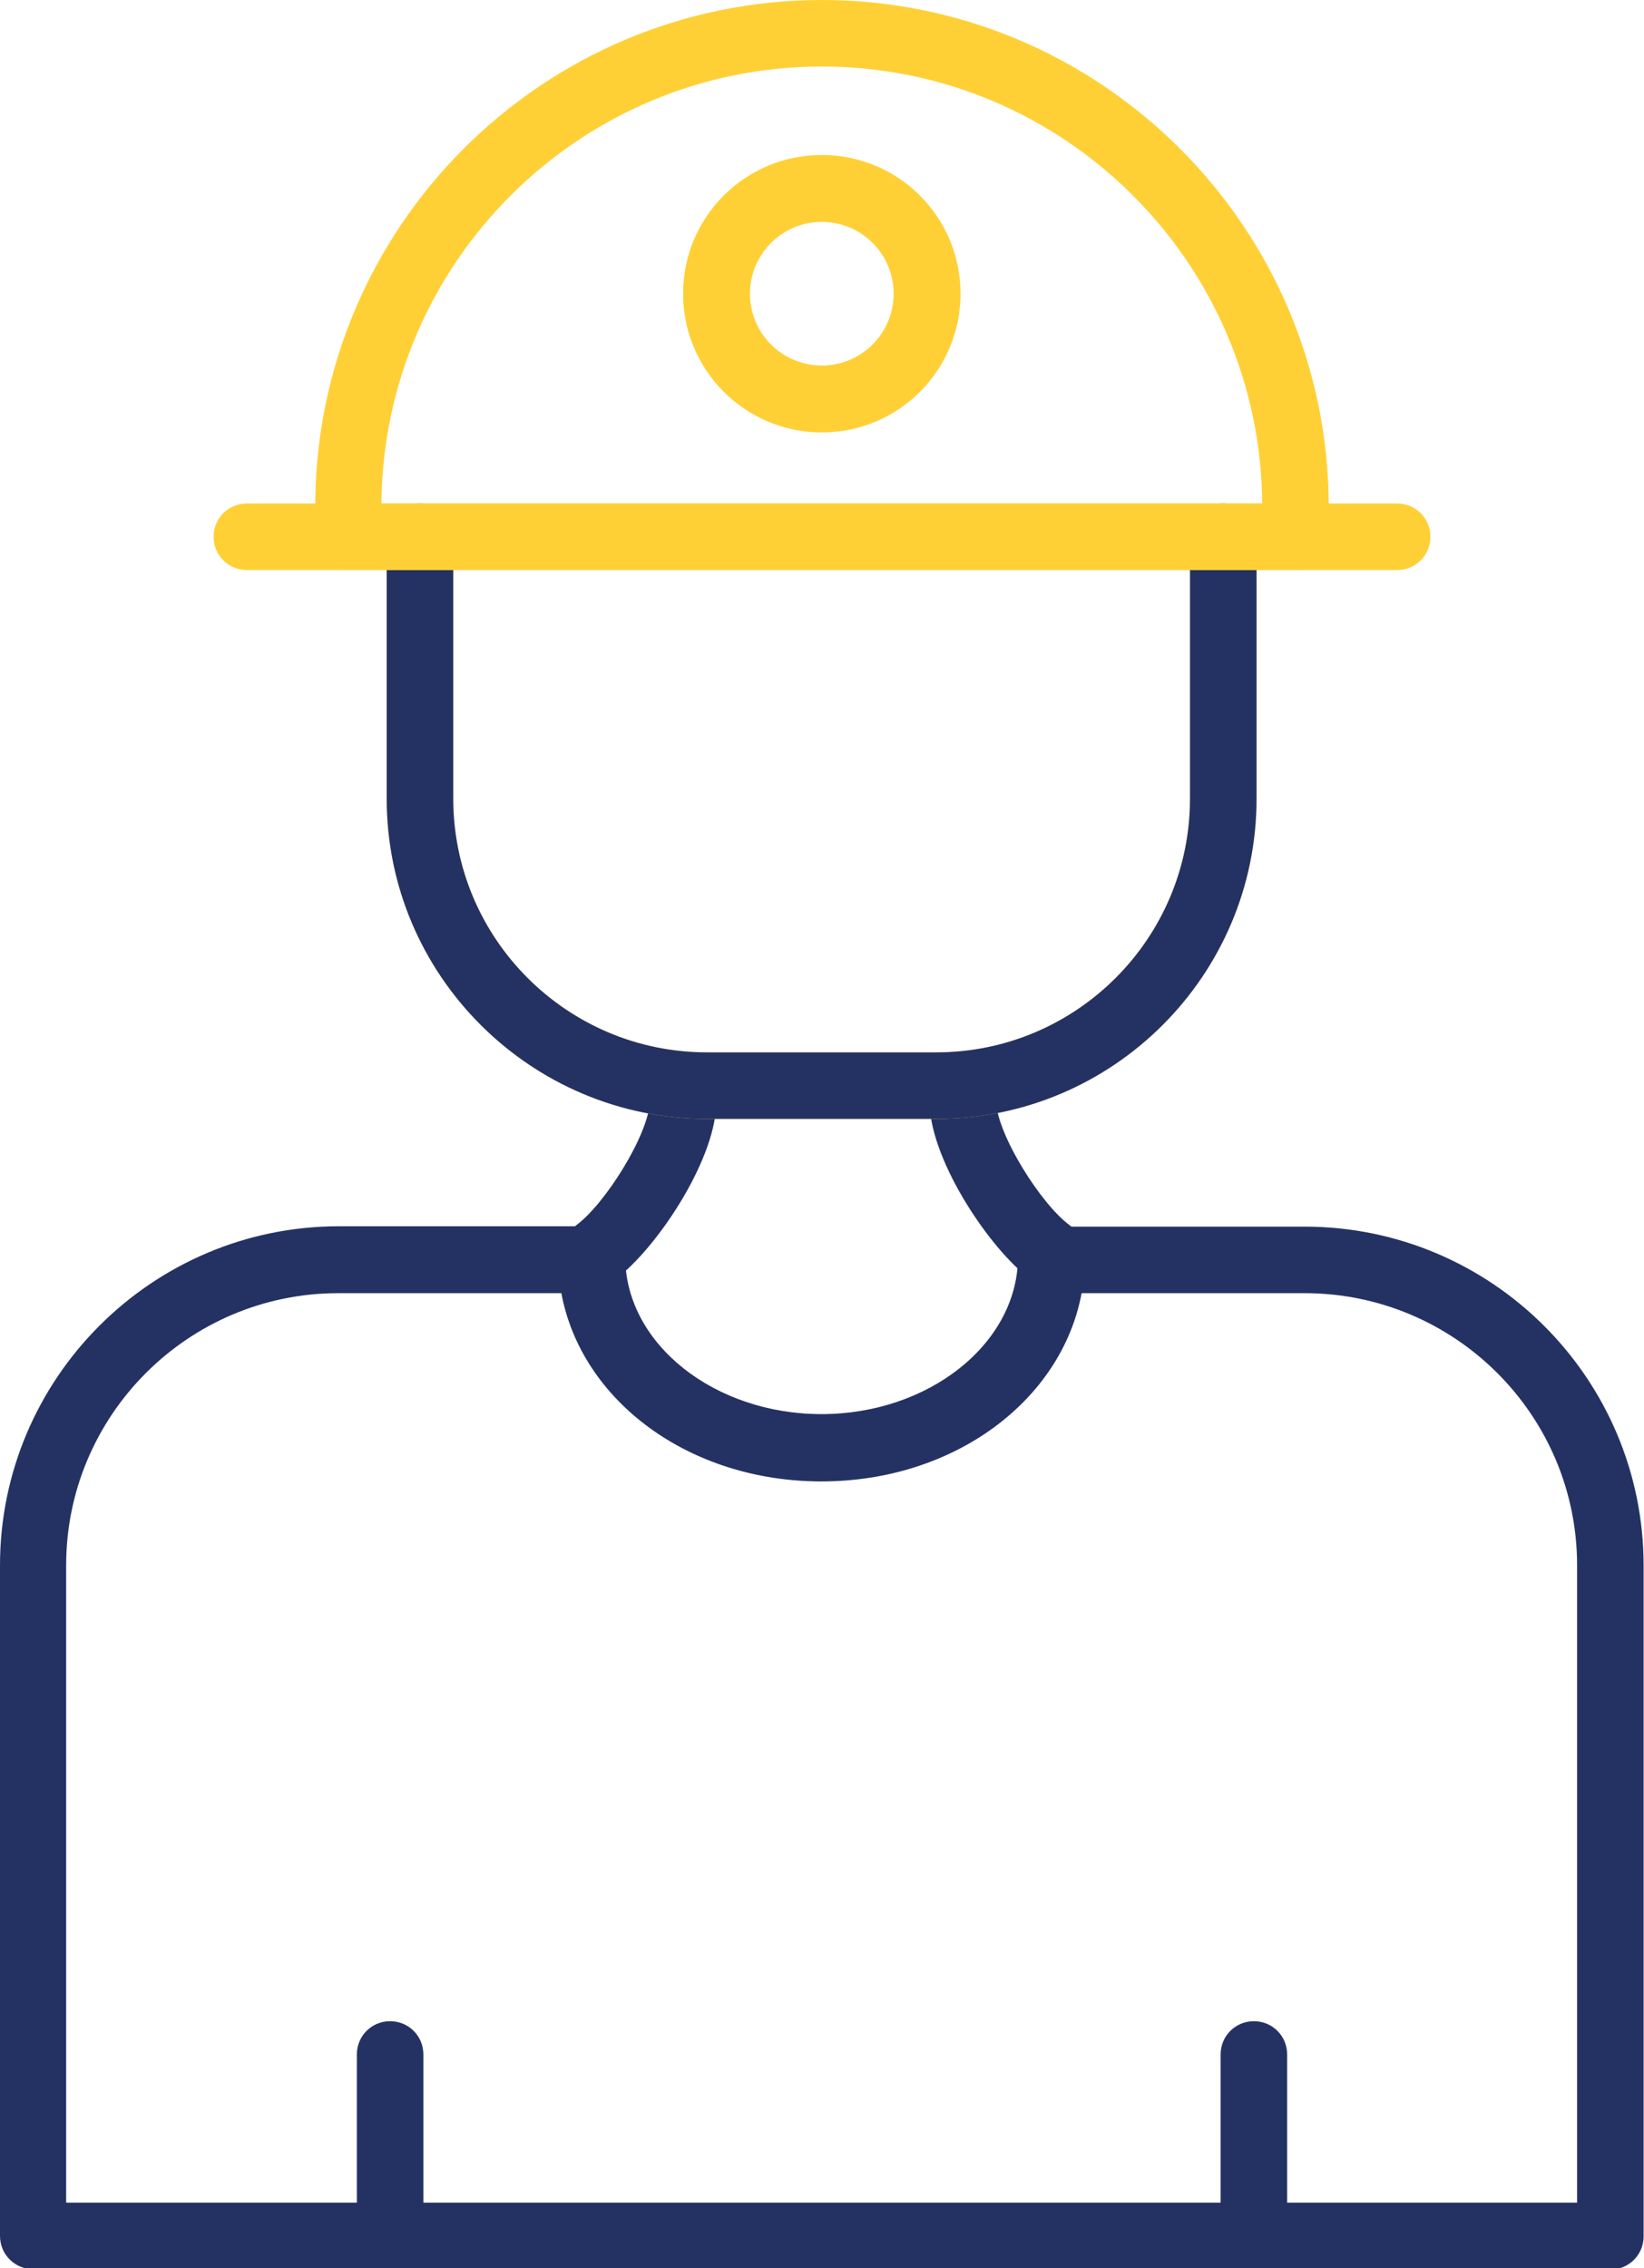 <?xml version="1.0" encoding="UTF-8"?>
<svg xmlns="http://www.w3.org/2000/svg" id="Calque_1" data-name="Calque 1" viewBox="0 0 43.49 60">
  <defs>
    <style>
      .cls-1 {
        fill: #243263;
      }

      .cls-2 {
        fill: #ffd036;
      }
    </style>
  </defs>
  <path class="cls-1" d="M15.79,33.99c-.27,0-.53-.12-.7-.35-.29-.39-.22-.94.17-1.24.75-.56,1.89-2.37,1.93-3.25.02-.49.42-.87.92-.84.49.02.86.43.84.92-.07,1.56-1.62,3.82-2.63,4.58-.16.12-.35.18-.53.18Z"></path>
  <path class="cls-1" d="M27.75,33.99c-.18,0-.37-.06-.53-.18-1.01-.76-2.56-3.02-2.63-4.58-.02-.49.36-.9.84-.92.51-.03.9.35.92.84.04.88,1.18,2.69,1.93,3.25.39.29.47.85.17,1.24-.17.23-.44.35-.71.35Z"></path>
  <path class="cls-1" d="M21.74,39.18c-3.84,0-6.9-2.57-6.97-5.84,0-.49.38-.89.86-.9h.02c.48,0,.87.38.88.86.04,2.27,2.38,4.11,5.2,4.11s5.16-1.84,5.2-4.11c0-.49.38-.87.9-.87.49,0,.87.41.87.9-.06,3.28-3.12,5.84-6.97,5.84Z"></path>
  <g>
    <path class="cls-1" d="M42.61,60.03H.88c-.49,0-.88-.39-.88-.88v-17.74c0-4.94,4.02-8.97,8.97-8.97h6.69c.48,0,.87.38.88.87.04,2.27,2.38,4.11,5.2,4.11s5.16-1.85,5.2-4.11c0-.48.4-.86.88-.86h6.69c4.95,0,8.97,4.02,8.97,8.97v17.74c0,.49-.39.88-.88.88ZM1.76,58.27h39.96v-16.86c0-3.97-3.23-7.2-7.21-7.2h-5.9c-.53,2.85-3.38,4.98-6.88,4.98s-6.35-2.13-6.88-4.98h-5.9c-3.97,0-7.2,3.23-7.2,7.2v16.86Z"></path>
    <g>
      <path class="cls-1" d="M10.32,59.93c-.49,0-.88-.39-.88-.88v-4.7c0-.49.39-.88.88-.88s.88.39.88.88v4.7c0,.49-.39.88-.88.88Z"></path>
      <path class="cls-1" d="M33.17,59.93c-.49,0-.88-.39-.88-.88v-4.7c0-.49.39-.88.88-.88s.88.39.88.88v4.7c0,.49-.39.88-.88.88Z"></path>
    </g>
  </g>
  <path class="cls-2" d="M24.78,29.6h-6.07c-4.67,0-8.48-3.8-8.48-8.47v-6.93c0-.49.39-.88.88-.88s.88.39.88.88v6.93c0,3.7,3.01,6.71,6.71,6.71h6.07c3.7,0,6.71-3.01,6.71-6.71v-6.93c0-.49.39-.88.88-.88s.88.39.88.88v6.93c0,4.67-3.8,8.47-8.47,8.47Z"></path>
  <path class="cls-1" d="M24.78,29.6h-6.07c-4.67,0-8.48-3.8-8.48-8.47v-6.93c0-.49.39-.88.88-.88s.88.39.88.88v6.93c0,3.7,3.01,6.71,6.71,6.71h6.07c3.7,0,6.71-3.01,6.71-6.71v-6.93c0-.49.39-.88.88-.88s.88.39.88.88v6.93c0,4.67-3.8,8.47-8.47,8.47Z"></path>
  <g>
    <path class="cls-2" d="M36.96,15.08H6.53c-.49,0-.88-.39-.88-.88s.39-.88.88-.88h30.43c.49,0,.88.39.88.88s-.39.88-.88.88Z"></path>
    <path class="cls-2" d="M34.27,15.08H9.22c-.49,0-.88-.39-.88-.88v-.79C8.33,6.02,14.35,0,21.74,0s13.41,6.02,13.41,13.41v.79c0,.49-.39.88-.88.88ZM10.1,13.32h23.29c-.05-6.38-5.25-11.56-11.65-11.56s-11.6,5.18-11.65,11.56Z"></path>
  </g>
  <path class="cls-2" d="M21.74,11.44c-2.02,0-3.67-1.64-3.67-3.67s1.64-3.67,3.67-3.67,3.67,1.64,3.67,3.67-1.64,3.67-3.67,3.67ZM21.74,5.87c-1.05,0-1.9.85-1.9,1.9s.85,1.9,1.9,1.9,1.9-.85,1.9-1.9-.85-1.9-1.9-1.9Z"></path>
</svg>
